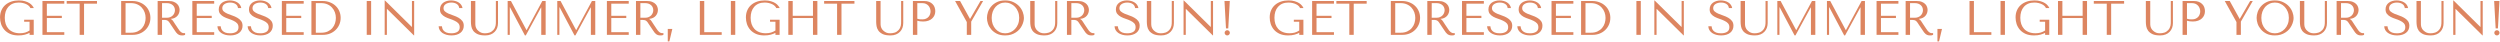 <?xml version="1.0" encoding="UTF-8"?> <svg xmlns="http://www.w3.org/2000/svg" width="4448" height="74" viewBox="0 0 4448 74" fill="none"> <path d="M2319.01 35.164H2301.98V38.691H2311.61V54.259C2309.03 55.922 2306.4 57.155 2303.7 57.957C2301.01 58.76 2297.94 59.161 2294.5 59.161C2289.97 59.161 2286.01 58.474 2282.63 57.097C2279.24 55.721 2276.43 53.829 2274.2 51.42C2271.96 48.955 2270.27 46.059 2269.12 42.733C2268.03 39.35 2267.49 35.652 2267.49 31.638C2267.49 27.681 2268.01 24.04 2269.04 20.714C2270.13 17.389 2271.73 14.522 2273.85 12.113C2275.98 9.705 2278.56 7.841 2281.6 6.523C2284.69 5.204 2288.28 4.544 2292.35 4.544C2295.04 4.544 2297.57 4.831 2299.92 5.404C2302.27 5.978 2304.36 6.723 2306.19 7.641C2308.03 8.558 2309.52 9.619 2310.67 10.823C2311.87 11.97 2312.65 13.145 2312.99 14.35H2319.18C2318.67 13.088 2317.78 11.683 2316.52 10.135C2315.31 8.529 2313.65 7.039 2311.53 5.662C2309.41 4.286 2306.77 3.139 2303.61 2.222C2300.52 1.247 2296.85 0.76 2292.6 0.76C2287.73 0.76 2283.23 1.448 2279.1 2.824C2275.03 4.2 2271.5 6.178 2268.52 8.759C2265.54 11.339 2263.22 14.522 2261.55 18.306C2259.89 22.033 2259.06 26.276 2259.06 31.036C2259.06 35.107 2259.69 39.063 2260.95 42.905C2262.27 46.69 2264.25 50.102 2266.89 53.141C2269.58 56.123 2272.99 58.531 2277.12 60.366C2281.25 62.143 2286.18 63.032 2291.92 63.032C2296.22 63.032 2300.03 62.573 2303.36 61.656C2306.68 60.681 2309.43 59.62 2311.61 58.474V62H2319.01V35.164Z" fill="#DD8560"></path> <path d="M2334.53 1.792V62H2373.4V57.269H2342.35V32.068H2369.02V28.111H2342.35V6.523H2373.4V1.792H2334.53Z" fill="#DD8560"></path> <path d="M2408.54 62V6.523H2431.59V1.792H2377.67V6.523H2400.72V62H2408.54Z" fill="#DD8560"></path> <path d="M2474.57 62V1.792H2494.35C2499.11 1.792 2503.47 2.566 2507.42 4.114C2511.38 5.605 2514.76 7.698 2517.57 10.393C2520.44 13.031 2522.65 16.184 2524.19 19.854C2525.8 23.524 2526.6 27.481 2526.6 31.724C2526.6 36.139 2525.77 40.21 2524.11 43.938C2522.5 47.607 2520.27 50.79 2517.4 53.485C2514.59 56.18 2511.29 58.273 2507.51 59.764C2503.72 61.255 2499.68 62 2495.38 62H2474.57ZM2482.39 58.215H2491.85C2496.56 58.215 2500.54 57.441 2503.81 55.893C2507.14 54.288 2509.86 52.223 2511.98 49.7C2514.1 47.177 2515.65 44.368 2516.63 41.271C2517.6 38.117 2518.09 34.992 2518.09 31.896C2518.09 28.456 2517.51 25.158 2516.37 22.005C2515.22 18.794 2513.53 15.984 2511.29 13.575C2509.11 11.11 2506.39 9.16 2503.12 7.727C2499.85 6.293 2496.1 5.576 2491.85 5.576H2482.39V58.215Z" fill="#DD8560"></path> <path d="M2539.47 1.792V62H2547.3V35.422H2551.09C2552.69 35.422 2554.01 35.566 2555.04 35.852C2556.13 36.139 2557.11 36.627 2557.97 37.315C2558.83 38.003 2559.63 38.892 2560.38 39.981C2561.12 41.071 2562.01 42.418 2563.04 44.023L2569.84 54.087C2570.7 55.406 2571.53 56.61 2572.33 57.699C2573.19 58.789 2574.11 59.735 2575.08 60.538C2576.06 61.283 2577.15 61.885 2578.35 62.344C2579.61 62.803 2581.1 63.032 2582.82 63.032C2584.09 63.032 2585.12 62.975 2585.92 62.86C2586.72 62.745 2587.53 62.459 2588.33 62V58.818C2588.04 58.875 2587.76 58.932 2587.47 58.989C2587.18 58.989 2586.9 58.989 2586.61 58.989C2585.4 58.989 2584.34 58.818 2583.43 58.474C2582.51 58.129 2581.65 57.642 2580.85 57.011C2580.04 56.323 2579.27 55.52 2578.52 54.603C2577.78 53.628 2577 52.539 2576.2 51.334C2573.79 47.837 2571.93 45.056 2570.61 42.991C2569.29 40.87 2568.23 39.236 2567.43 38.089C2566.68 36.942 2566.05 36.111 2565.54 35.594C2565.08 35.078 2564.5 34.648 2563.82 34.304L2562.96 33.874V33.53C2565.71 33.358 2568.06 32.756 2570.01 31.724C2572.02 30.692 2573.65 29.402 2574.91 27.853C2576.17 26.305 2577.09 24.642 2577.66 22.865C2578.24 21.03 2578.52 19.252 2578.52 17.532C2578.52 15.984 2578.21 14.292 2577.58 12.457C2577 10.622 2575.97 8.931 2574.48 7.383C2573.05 5.777 2571.07 4.458 2568.55 3.426C2566.02 2.337 2562.84 1.792 2559 1.792H2539.47ZM2547.3 5.576H2555.99C2558.17 5.576 2560.12 5.892 2561.84 6.523C2563.62 7.153 2565.13 8.042 2566.4 9.189C2567.66 10.278 2568.6 11.597 2569.23 13.145C2569.92 14.694 2570.27 16.385 2570.27 18.22C2570.27 19.768 2569.95 21.345 2569.32 22.951C2568.75 24.499 2567.86 25.933 2566.65 27.251C2565.45 28.513 2563.96 29.545 2562.18 30.348C2560.46 31.151 2558.45 31.552 2556.16 31.552H2547.3V5.576Z" fill="#DD8560"></path> <path d="M2601.21 1.792V62H2640.09V57.269H2609.04V32.068H2635.7V28.111H2609.04V6.523H2640.09V1.792H2601.21Z" fill="#DD8560"></path> <path d="M2645.81 46.776C2645.93 49.242 2646.56 51.478 2647.71 53.485C2648.91 55.492 2650.52 57.212 2652.52 58.645C2654.59 60.022 2657 61.111 2659.75 61.914C2662.5 62.659 2665.51 63.032 2668.78 63.032C2672.1 63.032 2675.09 62.631 2677.72 61.828C2680.42 61.025 2682.71 59.878 2684.6 58.387C2686.5 56.897 2687.96 55.09 2688.99 52.969C2690.02 50.847 2690.54 48.496 2690.54 45.916C2690.54 42.361 2689.65 39.465 2687.87 37.229C2686.1 34.935 2683.86 33.043 2681.16 31.552C2678.53 30.004 2675.63 28.713 2672.48 27.681C2669.38 26.649 2666.49 25.56 2663.79 24.413C2661.15 23.266 2658.94 21.947 2657.17 20.456C2655.39 18.965 2654.5 16.987 2654.5 14.522C2654.5 13.145 2654.79 11.855 2655.36 10.651C2655.99 9.447 2656.88 8.415 2658.03 7.555C2659.23 6.637 2660.69 5.92 2662.41 5.404C2664.13 4.831 2666.11 4.544 2668.35 4.544C2672.08 4.544 2675.23 5.347 2677.81 6.953C2680.45 8.501 2682 10.966 2682.45 14.35H2688.3C2687.96 12.228 2687.19 10.336 2685.98 8.673C2684.78 6.953 2683.26 5.519 2681.42 4.372C2679.59 3.168 2677.49 2.279 2675.14 1.706C2672.85 1.075 2670.44 0.76 2667.92 0.76C2665.28 0.76 2662.76 1.104 2660.35 1.792C2658 2.48 2655.91 3.483 2654.07 4.802C2652.29 6.121 2650.86 7.784 2649.77 9.791C2648.74 11.798 2648.22 14.091 2648.22 16.672C2648.22 20.055 2649.08 22.779 2650.8 24.843C2652.52 26.907 2654.67 28.628 2657.25 30.004C2659.89 31.38 2662.73 32.555 2665.77 33.53C2668.81 34.505 2671.62 35.623 2674.2 36.885C2676.84 38.089 2679.01 39.58 2680.73 41.357C2682.45 43.135 2683.31 45.514 2683.31 48.496C2683.31 52.223 2681.94 54.947 2679.19 56.667C2676.49 58.387 2672.88 59.248 2668.35 59.248C2664.74 59.248 2661.84 58.789 2659.66 57.871C2657.48 56.897 2655.82 55.75 2654.67 54.431C2653.53 53.112 2652.75 51.765 2652.35 50.388C2651.95 48.955 2651.72 47.751 2651.66 46.776H2645.81Z" fill="#DD8560"></path> <path d="M2699.57 46.776C2699.69 49.242 2700.32 51.478 2701.46 53.485C2702.67 55.492 2704.27 57.212 2706.28 58.645C2708.34 60.022 2710.75 61.111 2713.5 61.914C2716.26 62.659 2719.27 63.032 2722.54 63.032C2725.86 63.032 2728.84 62.631 2731.48 61.828C2734.18 61.025 2736.47 59.878 2738.36 58.387C2740.25 56.897 2741.72 55.09 2742.75 52.969C2743.78 50.847 2744.3 48.496 2744.3 45.916C2744.3 42.361 2743.41 39.465 2741.63 37.229C2739.85 34.935 2737.62 33.043 2734.92 31.552C2732.28 30.004 2729.39 28.713 2726.23 27.681C2723.14 26.649 2720.24 25.56 2717.55 24.413C2714.91 23.266 2712.7 21.947 2710.92 20.456C2709.15 18.965 2708.26 16.987 2708.26 14.522C2708.26 13.145 2708.54 11.855 2709.12 10.651C2709.75 9.447 2710.64 8.415 2711.78 7.555C2712.99 6.637 2714.45 5.92 2716.17 5.404C2717.89 4.831 2719.87 4.544 2722.11 4.544C2725.83 4.544 2728.99 5.347 2731.57 6.953C2734.2 8.501 2735.75 10.966 2736.21 14.35H2742.06C2741.72 12.228 2740.94 10.336 2739.74 8.673C2738.53 6.953 2737.01 5.519 2735.18 4.372C2733.34 3.168 2731.25 2.279 2728.9 1.706C2726.61 1.075 2724.2 0.76 2721.68 0.76C2719.04 0.76 2716.52 1.104 2714.11 1.792C2711.76 2.48 2709.66 3.483 2707.83 4.802C2706.05 6.121 2704.62 7.784 2703.53 9.791C2702.5 11.798 2701.98 14.091 2701.98 16.672C2701.98 20.055 2702.84 22.779 2704.56 24.843C2706.28 26.907 2708.43 28.628 2711.01 30.004C2713.65 31.38 2716.49 32.555 2719.53 33.53C2722.56 34.505 2725.37 35.623 2727.95 36.885C2730.59 38.089 2732.77 39.58 2734.49 41.357C2736.21 43.135 2737.07 45.514 2737.07 48.496C2737.07 52.223 2735.7 54.947 2732.94 56.667C2730.25 58.387 2726.64 59.248 2722.11 59.248C2718.49 59.248 2715.6 58.789 2713.42 57.871C2711.24 56.897 2709.58 55.75 2708.43 54.431C2707.28 53.112 2706.51 51.765 2706.11 50.388C2705.71 48.955 2705.48 47.751 2705.42 46.776H2699.57Z" fill="#DD8560"></path> <path d="M2760.47 1.792V62H2799.34V57.269H2768.29V32.068H2794.96V28.111H2768.29V6.523H2799.34V1.792H2760.47Z" fill="#DD8560"></path> <path d="M2813.07 62V1.792H2832.85C2837.61 1.792 2841.97 2.566 2845.92 4.114C2849.88 5.605 2853.26 7.698 2856.07 10.393C2858.94 13.031 2861.15 16.184 2862.7 19.854C2864.3 23.524 2865.11 27.481 2865.11 31.724C2865.11 36.139 2864.27 40.21 2862.61 43.938C2861.01 47.607 2858.77 50.79 2855.9 53.485C2853.09 56.18 2849.8 58.273 2846.01 59.764C2842.23 61.255 2838.18 62 2833.88 62H2813.07ZM2820.9 58.215H2830.36C2835.06 58.215 2839.04 57.441 2842.31 55.893C2845.64 54.288 2848.36 52.223 2850.48 49.7C2852.61 47.177 2854.15 44.368 2855.13 41.271C2856.1 38.117 2856.59 34.992 2856.59 31.896C2856.59 28.456 2856.02 25.158 2854.87 22.005C2853.72 18.794 2852.03 15.984 2849.8 13.575C2847.62 11.11 2844.89 9.16 2841.62 7.727C2838.36 6.293 2834.6 5.576 2830.36 5.576H2820.9V58.215Z" fill="#DD8560"></path> <path d="M2911.49 1.792V62H2919.31V1.792H2911.49Z" fill="#DD8560"></path> <path d="M2991.92 1.792V47.808H2991.58L2943.84 0.76H2943.41V62H2947.37V15.984H2947.71L2995.45 63.032H2995.88V1.792H2991.92Z" fill="#DD8560"></path> <path d="M3039.42 46.776C3039.53 49.242 3040.16 51.478 3041.31 53.485C3042.51 55.492 3044.12 57.212 3046.13 58.645C3048.19 60.022 3050.6 61.111 3053.35 61.914C3056.1 62.659 3059.11 63.032 3062.38 63.032C3065.71 63.032 3068.69 62.631 3071.33 61.828C3074.02 61.025 3076.32 59.878 3078.21 58.387C3080.1 56.897 3081.56 55.09 3082.59 52.969C3083.63 50.847 3084.14 48.496 3084.14 45.916C3084.14 42.361 3083.25 39.465 3081.48 37.229C3079.7 34.935 3077.46 33.043 3074.77 31.552C3072.13 30.004 3069.23 28.713 3066.08 27.681C3062.98 26.649 3060.09 25.56 3057.39 24.413C3054.76 23.266 3052.55 21.947 3050.77 20.456C3048.99 18.965 3048.1 16.987 3048.1 14.522C3048.1 13.145 3048.39 11.855 3048.96 10.651C3049.6 9.447 3050.48 8.415 3051.63 7.555C3052.83 6.637 3054.3 5.92 3056.02 5.404C3057.74 4.831 3059.72 4.544 3061.95 4.544C3065.68 4.544 3068.83 5.347 3071.41 6.953C3074.05 8.501 3075.6 10.966 3076.06 14.35H3081.91C3081.56 12.228 3080.79 10.336 3079.58 8.673C3078.38 6.953 3076.86 5.519 3075.03 4.372C3073.19 3.168 3071.1 2.279 3068.75 1.706C3066.45 1.075 3064.04 0.76 3061.52 0.76C3058.88 0.76 3056.36 1.104 3053.95 1.792C3051.6 2.48 3049.51 3.483 3047.67 4.802C3045.9 6.121 3044.46 7.784 3043.37 9.791C3042.34 11.798 3041.83 14.091 3041.83 16.672C3041.83 20.055 3042.69 22.779 3044.41 24.843C3046.13 26.907 3048.28 28.628 3050.86 30.004C3053.49 31.38 3056.33 32.555 3059.37 33.53C3062.41 34.505 3065.22 35.623 3067.8 36.885C3070.44 38.089 3072.62 39.58 3074.34 41.357C3076.06 43.135 3076.92 45.514 3076.92 48.496C3076.92 52.223 3075.54 54.947 3072.79 56.667C3070.09 58.387 3066.48 59.248 3061.95 59.248C3058.34 59.248 3055.44 58.789 3053.26 57.871C3051.09 56.897 3049.42 55.75 3048.28 54.431C3047.13 53.112 3046.36 51.765 3045.95 50.388C3045.55 48.955 3045.32 47.751 3045.27 46.776H3039.42Z" fill="#DD8560"></path> <path d="M3096.87 1.792V38.777C3096.87 41.128 3097.1 43.737 3097.56 46.604C3098.02 49.414 3099.11 52.051 3100.83 54.517C3102.55 56.925 3105.1 58.961 3108.48 60.624C3111.87 62.229 3116.48 63.032 3122.33 63.032C3126 63.032 3129.24 62.459 3132.05 61.312C3134.92 60.165 3137.3 58.588 3139.19 56.581C3141.14 54.574 3142.6 52.252 3143.58 49.614C3144.55 46.919 3145.04 44.052 3145.04 41.013V1.792H3141.25V38.175C3141.25 39.436 3141.23 40.726 3141.17 42.045C3141.11 43.307 3140.94 44.597 3140.65 45.916C3140.37 47.177 3139.91 48.439 3139.28 49.7C3138.7 50.962 3137.84 52.223 3136.7 53.485C3134.63 55.721 3132.31 57.241 3129.73 58.043C3127.15 58.846 3124.45 59.248 3121.64 59.248C3119.24 59.248 3117.09 58.875 3115.19 58.129C3113.36 57.384 3111.61 56.266 3109.95 54.775C3108.63 53.628 3107.62 52.481 3106.94 51.334C3106.25 50.188 3105.73 49.069 3105.39 47.98C3105.04 46.833 3104.84 45.686 3104.79 44.54C3104.73 43.393 3104.7 42.246 3104.7 41.099V1.792H3096.87Z" fill="#DD8560"></path> <path d="M3168.07 1.792H3162.22V62H3166V12.887H3166.35L3192.92 63.032H3194.47L3221.65 13.231H3222V62H3229.82V1.792H3223.89L3196.02 53.485H3195.68L3168.07 1.792Z" fill="#DD8560"></path> <path d="M3256.35 1.792H3250.5V62H3254.28V12.887H3254.63L3281.2 63.032H3282.75L3309.93 13.231H3310.28V62H3318.1V1.792H3312.17L3284.3 53.485H3283.96L3256.35 1.792Z" fill="#DD8560"></path> <path d="M3338.78 1.792V62H3377.65V57.269H3346.6V32.068H3373.27V28.111H3346.6V6.523H3377.65V1.792H3338.78Z" fill="#DD8560"></path> <path d="M3390.52 1.792V62H3398.34V35.422H3402.13C3403.73 35.422 3405.05 35.566 3406.09 35.852C3407.18 36.139 3408.15 36.627 3409.01 37.315C3409.87 38.003 3410.67 38.892 3411.42 39.981C3412.16 41.071 3413.05 42.418 3414.08 44.023L3420.88 54.087C3421.74 55.406 3422.57 56.61 3423.37 57.699C3424.23 58.789 3425.15 59.735 3426.13 60.538C3427.1 61.283 3428.19 61.885 3429.4 62.344C3430.66 62.803 3432.15 63.032 3433.87 63.032C3435.13 63.032 3436.16 62.975 3436.96 62.86C3437.77 62.745 3438.57 62.459 3439.37 62V58.818C3439.09 58.875 3438.8 58.932 3438.51 58.989C3438.23 58.989 3437.94 58.989 3437.65 58.989C3436.45 58.989 3435.39 58.818 3434.47 58.474C3433.55 58.129 3432.69 57.642 3431.89 57.011C3431.09 56.323 3430.31 55.52 3429.57 54.603C3428.82 53.628 3428.05 52.539 3427.24 51.334C3424.84 47.837 3422.97 45.056 3421.65 42.991C3420.33 40.87 3419.27 39.236 3418.47 38.089C3417.73 36.942 3417.1 36.111 3416.58 35.594C3416.12 35.078 3415.55 34.648 3414.86 34.304L3414 33.874V33.53C3416.75 33.358 3419.1 32.756 3421.05 31.724C3423.06 30.692 3424.69 29.402 3425.95 27.853C3427.22 26.305 3428.13 24.642 3428.71 22.865C3429.28 21.03 3429.57 19.252 3429.57 17.532C3429.57 15.984 3429.25 14.292 3428.62 12.457C3428.05 10.622 3427.02 8.931 3425.52 7.383C3424.09 5.777 3422.11 4.458 3419.59 3.426C3417.07 2.337 3413.88 1.792 3410.04 1.792H3390.52ZM3398.34 5.576H3407.03C3409.21 5.576 3411.16 5.892 3412.88 6.523C3414.66 7.153 3416.18 8.042 3417.44 9.189C3418.7 10.278 3419.65 11.597 3420.28 13.145C3420.97 14.694 3421.31 16.385 3421.31 18.22C3421.31 19.768 3420.99 21.345 3420.36 22.951C3419.79 24.499 3418.9 25.933 3417.7 27.251C3416.49 28.513 3415 29.545 3413.22 30.348C3411.5 31.151 3409.5 31.552 3407.2 31.552H3398.34V5.576Z" fill="#DD8560"></path> <path d="M3449.93 73.698H3447.09V51.507H3455.18L3449.93 73.698Z" fill="#DD8560"></path> <path d="M3504.16 62V1.792H3511.99V57.269H3543.04V62H3504.16Z" fill="#DD8560"></path> <path d="M3559.35 1.792V62H3567.17V1.792H3559.35Z" fill="#DD8560"></path> <path d="M3646.06 35.164H3629.03V38.691H3638.66V54.259C3636.08 55.922 3633.44 57.155 3630.75 57.957C3628.05 58.76 3624.98 59.161 3621.54 59.161C3617.01 59.161 3613.06 58.474 3609.67 57.097C3606.29 55.721 3603.48 53.829 3601.24 51.42C3599.01 48.955 3597.32 46.059 3596.17 42.733C3595.08 39.35 3594.54 35.652 3594.54 31.638C3594.54 27.681 3595.05 24.04 3596.08 20.714C3597.17 17.389 3598.78 14.522 3600.9 12.113C3603.02 9.705 3605.6 7.841 3608.64 6.523C3611.74 5.204 3615.32 4.544 3619.39 4.544C3622.09 4.544 3624.61 4.831 3626.96 5.404C3629.31 5.978 3631.41 6.723 3633.24 7.641C3635.08 8.558 3636.57 9.619 3637.71 10.823C3638.92 11.97 3639.69 13.145 3640.04 14.35H3646.23C3645.71 13.088 3644.82 11.683 3643.56 10.135C3642.36 8.529 3640.7 7.039 3638.57 5.662C3636.45 4.286 3633.81 3.139 3630.66 2.222C3627.56 1.247 3623.89 0.76 3619.65 0.76C3614.78 0.76 3610.28 1.448 3606.15 2.824C3602.08 4.2 3598.55 6.178 3595.57 8.759C3592.59 11.339 3590.26 14.522 3588.6 18.306C3586.94 22.033 3586.11 26.276 3586.11 31.036C3586.11 35.107 3586.74 39.063 3588 42.905C3589.32 46.69 3591.3 50.102 3593.93 53.141C3596.63 56.123 3600.04 58.531 3604.17 60.366C3608.3 62.143 3613.23 63.032 3618.96 63.032C3623.26 63.032 3627.08 62.573 3630.4 61.656C3633.73 60.681 3636.48 59.62 3638.66 58.474V62H3646.06V35.164Z" fill="#DD8560"></path> <path d="M3669.4 32.068H3705.44V62H3713.26V1.792H3705.44V28.111H3669.4V1.792H3661.57V62H3669.4V32.068Z" fill="#DD8560"></path> <path d="M3756.17 62V6.523H3779.22V1.792H3725.29V6.523H3748.34V62H3756.17Z" fill="#DD8560"></path> <path d="M3817.89 1.792V38.777C3817.89 41.128 3818.12 43.737 3818.58 46.604C3819.04 49.414 3820.13 52.051 3821.85 54.517C3823.57 56.925 3826.12 58.961 3829.5 60.624C3832.89 62.229 3837.5 63.032 3843.35 63.032C3847.02 63.032 3850.26 62.459 3853.07 61.312C3855.94 60.165 3858.32 58.588 3860.21 56.581C3862.16 54.574 3863.62 52.252 3864.59 49.614C3865.57 46.919 3866.06 44.052 3866.06 41.013V1.792H3862.27V38.175C3862.27 39.436 3862.24 40.726 3862.19 42.045C3862.13 43.307 3861.96 44.597 3861.67 45.916C3861.38 47.177 3860.92 48.439 3860.29 49.7C3859.72 50.962 3858.86 52.223 3857.71 53.485C3855.65 55.721 3853.33 57.241 3850.75 58.043C3848.17 58.846 3845.47 59.248 3842.66 59.248C3840.25 59.248 3838.1 58.875 3836.21 58.129C3834.38 57.384 3832.63 56.266 3830.96 54.775C3829.65 53.628 3828.64 52.481 3827.95 51.334C3827.27 50.188 3826.75 49.069 3826.41 47.98C3826.06 46.833 3825.86 45.686 3825.8 44.54C3825.75 43.393 3825.72 42.246 3825.72 41.099V1.792H3817.89Z" fill="#DD8560"></path> <path d="M3891.06 36.885C3892.55 37.286 3894.16 37.63 3895.88 37.917C3897.6 38.146 3899.49 38.261 3901.56 38.261C3905.05 38.261 3908.15 37.773 3910.85 36.799C3913.54 35.824 3915.78 34.505 3917.55 32.842C3919.39 31.122 3920.77 29.172 3921.68 26.993C3922.6 24.757 3923.06 22.377 3923.06 19.854C3923.06 17.446 3922.66 15.152 3921.85 12.973C3921.05 10.737 3919.82 8.816 3918.16 7.211C3916.55 5.548 3914.52 4.229 3912.05 3.254C3909.58 2.279 3906.69 1.792 3903.36 1.792H3883.24V62H3891.06V36.885ZM3891.06 5.576H3900.09C3902.5 5.576 3904.62 6.006 3906.46 6.867C3908.29 7.727 3909.81 8.874 3911.02 10.307C3912.22 11.683 3913.11 13.26 3913.68 15.038C3914.31 16.758 3914.63 18.478 3914.63 20.198C3914.63 21.861 3914.34 23.553 3913.77 25.273C3913.25 26.936 3912.39 28.456 3911.19 29.832C3909.99 31.208 3908.47 32.326 3906.63 33.186C3904.8 34.046 3902.59 34.476 3900.01 34.476C3898.23 34.476 3896.6 34.419 3895.11 34.304C3893.61 34.132 3892.27 33.817 3891.06 33.358V5.576Z" fill="#DD8560"></path> <path d="M3958.31 1.792L3979.13 39.207V62H3986.96V38.433L4008.11 1.792H4003.47L3985.06 33.53H3984.72L3967.17 1.792H3958.31Z" fill="#DD8560"></path> <path d="M4014.97 31.896C4014.97 35.107 4015.57 38.547 4016.77 42.217C4018.04 45.83 4019.99 49.184 4022.62 52.281C4025.26 55.377 4028.61 57.957 4032.69 60.022C4036.76 62.029 4041.63 63.032 4047.31 63.032C4051.15 63.032 4054.62 62.573 4057.72 61.656C4060.87 60.681 4063.68 59.391 4066.14 57.785C4068.67 56.18 4070.85 54.345 4072.68 52.281C4074.52 50.159 4076.01 47.951 4077.15 45.658C4078.36 43.307 4079.25 40.956 4079.82 38.605C4080.45 36.254 4080.77 34.017 4080.77 31.896C4080.77 28.685 4080.11 25.273 4078.79 21.661C4077.47 17.991 4075.43 14.608 4072.68 11.511C4069.93 8.415 4066.43 5.863 4062.19 3.856C4058 1.792 4053.04 0.76 4047.31 0.76C4041.63 0.76 4036.76 1.763 4032.69 3.77C4028.61 5.777 4025.26 8.329 4022.62 11.425C4019.99 14.464 4018.04 17.819 4016.77 21.488C4015.57 25.158 4014.97 28.628 4014.97 31.896ZM4023.4 31.896C4023.4 27.882 4024 24.212 4025.2 20.886C4026.46 17.503 4028.16 14.608 4030.28 12.199C4032.46 9.791 4035.01 7.927 4037.93 6.609C4040.86 5.232 4044.04 4.544 4047.48 4.544C4050.86 4.544 4054.05 5.232 4057.03 6.609C4060.07 7.927 4062.7 9.791 4064.94 12.199C4067.23 14.608 4069.04 17.503 4070.36 20.886C4071.68 24.212 4072.34 27.882 4072.34 31.896C4072.34 35.91 4071.68 39.608 4070.36 42.991C4069.04 46.317 4067.23 49.184 4064.94 51.593C4062.7 54.001 4060.07 55.893 4057.03 57.269C4054.05 58.588 4050.86 59.248 4047.48 59.248C4044.04 59.248 4040.86 58.588 4037.93 57.269C4035.01 55.893 4032.46 54.001 4030.28 51.593C4028.16 49.184 4026.46 46.317 4025.2 42.991C4024 39.608 4023.4 35.91 4023.4 31.896Z" fill="#DD8560"></path> <path d="M4091.97 1.792V38.777C4091.97 41.128 4092.2 43.737 4092.66 46.604C4093.11 49.414 4094.2 52.051 4095.92 54.517C4097.64 56.925 4100.2 58.961 4103.58 60.624C4106.96 62.229 4111.58 63.032 4117.43 63.032C4121.1 63.032 4124.34 62.459 4127.15 61.312C4130.01 60.165 4132.39 58.588 4134.29 56.581C4136.24 54.574 4137.7 52.252 4138.67 49.614C4139.65 46.919 4140.13 44.052 4140.13 41.013V1.792H4136.35V38.175C4136.35 39.436 4136.32 40.726 4136.26 42.045C4136.21 43.307 4136.03 44.597 4135.75 45.916C4135.46 47.177 4135 48.439 4134.37 49.7C4133.8 50.962 4132.94 52.223 4131.79 53.485C4129.73 55.721 4127.41 57.241 4124.82 58.043C4122.24 58.846 4119.55 59.248 4116.74 59.248C4114.33 59.248 4112.18 58.875 4110.29 58.129C4108.45 57.384 4106.7 56.266 4105.04 54.775C4103.72 53.628 4102.72 52.481 4102.03 51.334C4101.34 50.188 4100.83 49.069 4100.48 47.98C4100.14 46.833 4099.94 45.686 4099.88 44.54C4099.82 43.393 4099.8 42.246 4099.8 41.099V1.792H4091.97Z" fill="#DD8560"></path> <path d="M4157.31 1.792V62H4165.14V35.422H4168.92C4170.53 35.422 4171.85 35.566 4172.88 35.852C4173.97 36.139 4174.95 36.627 4175.81 37.315C4176.67 38.003 4177.47 38.892 4178.21 39.981C4178.96 41.071 4179.85 42.418 4180.88 44.023L4187.68 54.087C4188.54 55.406 4189.37 56.61 4190.17 57.699C4191.03 58.789 4191.95 59.735 4192.92 60.538C4193.9 61.283 4194.99 61.885 4196.19 62.344C4197.45 62.803 4198.94 63.032 4200.66 63.032C4201.92 63.032 4202.96 62.975 4203.76 62.86C4204.56 62.745 4205.37 62.459 4206.17 62V58.818C4205.88 58.875 4205.59 58.932 4205.31 58.989C4205.02 58.989 4204.73 58.989 4204.45 58.989C4203.24 58.989 4202.18 58.818 4201.27 58.474C4200.35 58.129 4199.49 57.642 4198.68 57.011C4197.88 56.323 4197.11 55.52 4196.36 54.603C4195.62 53.628 4194.84 52.539 4194.04 51.334C4191.63 47.837 4189.77 45.056 4188.45 42.991C4187.13 40.87 4186.07 39.236 4185.27 38.089C4184.52 36.942 4183.89 36.111 4183.37 35.594C4182.92 35.078 4182.34 34.648 4181.65 34.304L4180.79 33.874V33.53C4183.55 33.358 4185.9 32.756 4187.85 31.724C4189.85 30.692 4191.49 29.402 4192.75 27.853C4194.01 26.305 4194.93 24.642 4195.5 22.865C4196.08 21.03 4196.36 19.252 4196.36 17.532C4196.36 15.984 4196.05 14.292 4195.42 12.457C4194.84 10.622 4193.81 8.931 4192.32 7.383C4190.89 5.777 4188.91 4.458 4186.39 3.426C4183.86 2.337 4180.68 1.792 4176.84 1.792H4157.31ZM4165.14 5.576H4173.83C4176.01 5.576 4177.96 5.892 4179.68 6.523C4181.45 7.153 4182.97 8.042 4184.23 9.189C4185.5 10.278 4186.44 11.597 4187.07 13.145C4187.76 14.694 4188.11 16.385 4188.11 18.22C4188.11 19.768 4187.79 21.345 4187.16 22.951C4186.59 24.499 4185.7 25.933 4184.49 27.251C4183.29 28.513 4181.8 29.545 4180.02 30.348C4178.3 31.151 4176.29 31.552 4174 31.552H4165.14V5.576Z" fill="#DD8560"></path> <path d="M4241.98 46.776C4242.1 49.242 4242.73 51.478 4243.87 53.485C4245.08 55.492 4246.68 57.212 4248.69 58.645C4250.75 60.022 4253.16 61.111 4255.92 61.914C4258.67 62.659 4261.68 63.032 4264.95 63.032C4268.27 63.032 4271.25 62.631 4273.89 61.828C4276.59 61.025 4278.88 59.878 4280.77 58.387C4282.67 56.897 4284.13 55.09 4285.16 52.969C4286.19 50.847 4286.71 48.496 4286.71 45.916C4286.71 42.361 4285.82 39.465 4284.04 37.229C4282.26 34.935 4280.03 33.043 4277.33 31.552C4274.69 30.004 4271.8 28.713 4268.65 27.681C4265.55 26.649 4262.65 25.56 4259.96 24.413C4257.32 23.266 4255.11 21.947 4253.33 20.456C4251.56 18.965 4250.67 16.987 4250.67 14.522C4250.67 13.145 4250.96 11.855 4251.53 10.651C4252.16 9.447 4253.05 8.415 4254.2 7.555C4255.4 6.637 4256.86 5.92 4258.58 5.404C4260.3 4.831 4262.28 4.544 4264.52 4.544C4268.24 4.544 4271.4 5.347 4273.98 6.953C4276.62 8.501 4278.16 10.966 4278.62 14.35H4284.47C4284.13 12.228 4283.35 10.336 4282.15 8.673C4280.94 6.953 4279.43 5.519 4277.59 4.372C4275.76 3.168 4273.66 2.279 4271.31 1.706C4269.02 1.075 4266.61 0.76 4264.09 0.76C4261.45 0.76 4258.93 1.104 4256.52 1.792C4254.17 2.48 4252.07 3.483 4250.24 4.802C4248.46 6.121 4247.03 7.784 4245.94 9.791C4244.91 11.798 4244.39 14.091 4244.39 16.672C4244.39 20.055 4245.25 22.779 4246.97 24.843C4248.69 26.907 4250.84 28.628 4253.42 30.004C4256.06 31.38 4258.9 32.555 4261.94 33.53C4264.98 34.505 4267.78 35.623 4270.37 36.885C4273 38.089 4275.18 39.58 4276.9 41.357C4278.62 43.135 4279.48 45.514 4279.48 48.496C4279.48 52.223 4278.11 54.947 4275.35 56.667C4272.66 58.387 4269.05 59.248 4264.52 59.248C4260.9 59.248 4258.01 58.789 4255.83 57.871C4253.65 56.897 4251.99 55.75 4250.84 54.431C4249.69 53.112 4248.92 51.765 4248.52 50.388C4248.12 48.955 4247.89 47.751 4247.83 46.776H4241.98Z" fill="#DD8560"></path> <path d="M4299.44 1.792V38.777C4299.44 41.128 4299.67 43.737 4300.12 46.604C4300.58 49.414 4301.67 52.051 4303.39 54.517C4305.11 56.925 4307.67 58.961 4311.05 60.624C4314.43 62.229 4319.05 63.032 4324.9 63.032C4328.57 63.032 4331.81 62.459 4334.62 61.312C4337.48 60.165 4339.86 58.588 4341.75 56.581C4343.7 54.574 4345.17 52.252 4346.14 49.614C4347.12 46.919 4347.6 44.052 4347.6 41.013V1.792H4343.82V38.175C4343.82 39.436 4343.79 40.726 4343.73 42.045C4343.68 43.307 4343.5 44.597 4343.22 45.916C4342.93 47.177 4342.47 48.439 4341.84 49.7C4341.27 50.962 4340.41 52.223 4339.26 53.485C4337.2 55.721 4334.87 57.241 4332.29 58.043C4329.71 58.846 4327.02 59.248 4324.21 59.248C4321.8 59.248 4319.65 58.875 4317.76 58.129C4315.92 57.384 4314.17 56.266 4312.51 54.775C4311.19 53.628 4310.19 52.481 4309.5 51.334C4308.81 50.188 4308.3 49.069 4307.95 47.98C4307.61 46.833 4307.41 45.686 4307.35 44.54C4307.29 43.393 4307.26 42.246 4307.26 41.099V1.792H4299.44Z" fill="#DD8560"></path> <path d="M4413.29 1.792V47.808H4412.95L4365.21 0.76H4364.78V62H4368.74V15.984H4369.08L4416.82 63.032H4417.25V1.792H4413.29Z" fill="#DD8560"></path> <path d="M4437.86 58.387C4437.86 57.126 4438.32 56.036 4439.23 55.119C4440.15 54.202 4441.24 53.743 4442.5 53.743C4443.76 53.743 4444.85 54.202 4445.77 55.119C4446.69 56.036 4447.15 57.126 4447.15 58.387C4447.15 59.649 4446.69 60.738 4445.77 61.656C4444.85 62.573 4443.76 63.032 4442.5 63.032C4441.24 63.032 4440.15 62.573 4439.23 61.656C4438.32 60.738 4437.86 59.649 4437.86 58.387ZM4444.31 50.474H4440.27L4437.6 1.792H4447.06L4444.31 50.474Z" fill="#DD8560"></path> <path d="M60.011 35.164H42.98V38.691H52.614V54.259C50.033 55.922 47.395 57.155 44.7 57.957C42.005 58.76 38.938 59.161 35.497 59.161C30.967 59.161 27.011 58.474 23.628 57.097C20.245 55.721 17.435 53.829 15.199 51.42C12.962 48.955 11.271 46.059 10.124 42.733C9.034 39.35 8.49 35.652 8.49 31.638C8.49 27.681 9.006 24.04 10.038 20.714C11.127 17.389 12.733 14.522 14.854 12.113C16.976 9.705 19.556 7.841 22.596 6.523C25.692 5.204 29.276 4.544 33.347 4.544C36.042 4.544 38.565 4.831 40.916 5.404C43.267 5.978 45.36 6.723 47.195 7.641C49.03 8.558 50.521 9.619 51.667 10.823C52.872 11.97 53.646 13.145 53.99 14.35H60.183C59.666 13.088 58.778 11.683 57.516 10.135C56.312 8.529 54.649 7.039 52.528 5.662C50.406 4.286 47.768 3.139 44.614 2.222C41.518 1.247 37.848 0.76 33.605 0.76C28.731 0.76 24.23 1.448 20.101 2.824C16.03 4.2 12.504 6.178 9.522 8.759C6.54 11.339 4.218 14.522 2.555 18.306C0.892 22.033 0.061 26.276 0.061 31.036C0.061 35.107 0.691 39.063 1.953 42.905C3.272 46.69 5.25 50.102 7.888 53.141C10.583 56.123 13.994 58.531 18.123 60.366C22.252 62.143 27.183 63.032 32.917 63.032C37.218 63.032 41.031 62.573 44.356 61.656C47.682 60.681 50.435 59.62 52.614 58.474V62H60.011V35.164Z" fill="#DD8560"></path> <path d="M75.525 1.792V62H114.403V57.269H83.353V32.068H110.016V28.111H83.353V6.523H114.403V1.792H75.525Z" fill="#DD8560"></path> <path d="M149.544 62V6.523H172.595V1.792H118.666V6.523H141.717V62H149.544Z" fill="#DD8560"></path> <path d="M215.566 62V1.792H235.349C240.108 1.792 244.466 2.566 248.423 4.114C252.379 5.605 255.762 7.698 258.572 10.393C261.439 13.031 263.647 16.184 265.195 19.854C266.8 23.524 267.603 27.481 267.603 31.724C267.603 36.139 266.772 40.21 265.109 43.938C263.503 47.607 261.267 50.79 258.4 53.485C255.59 56.18 252.293 58.273 248.509 59.764C244.724 61.255 240.682 62 236.381 62H215.566ZM223.393 58.215H232.855C237.557 58.215 241.542 57.441 244.81 55.893C248.136 54.288 250.86 52.223 252.981 49.7C255.103 47.177 256.651 44.368 257.626 41.271C258.601 38.117 259.088 34.992 259.088 31.896C259.088 28.456 258.515 25.158 257.368 22.005C256.221 18.794 254.529 15.984 252.293 13.575C250.114 11.11 247.391 9.16 244.122 7.727C240.854 6.293 237.098 5.576 232.855 5.576H223.393V58.215Z" fill="#DD8560"></path> <path d="M280.475 1.792V62H288.302V35.422H292.086C293.692 35.422 295.011 35.566 296.043 35.852C297.132 36.139 298.107 36.627 298.967 37.315C299.827 38.003 300.63 38.892 301.375 39.981C302.121 41.071 303.01 42.418 304.042 44.023L310.837 54.087C311.697 55.406 312.528 56.61 313.331 57.699C314.191 58.789 315.109 59.735 316.083 60.538C317.058 61.283 318.148 61.885 319.352 62.344C320.613 62.803 322.104 63.032 323.824 63.032C325.086 63.032 326.118 62.975 326.921 62.86C327.724 62.745 328.526 62.459 329.329 62V58.818C329.043 58.875 328.756 58.932 328.469 58.989C328.182 58.989 327.896 58.989 327.609 58.989C326.405 58.989 325.344 58.818 324.427 58.474C323.509 58.129 322.649 57.642 321.846 57.011C321.043 56.323 320.269 55.52 319.524 54.603C318.778 53.628 318.004 52.539 317.202 51.334C314.793 47.837 312.93 45.056 311.611 42.991C310.292 40.87 309.231 39.236 308.428 38.089C307.683 36.942 307.052 36.111 306.536 35.594C306.077 35.078 305.504 34.648 304.816 34.304L303.956 33.874V33.53C306.708 33.358 309.059 32.756 311.009 31.724C313.016 30.692 314.65 29.402 315.911 27.853C317.173 26.305 318.09 24.642 318.664 22.865C319.237 21.03 319.524 19.252 319.524 17.532C319.524 15.984 319.209 14.292 318.578 12.457C318.004 10.622 316.972 8.931 315.481 7.383C314.048 5.777 312.07 4.458 309.547 3.426C307.024 2.337 303.841 1.792 299.999 1.792H280.475ZM288.302 5.576H296.989C299.168 5.576 301.117 5.892 302.838 6.523C304.615 7.153 306.135 8.042 307.396 9.189C308.658 10.278 309.604 11.597 310.235 13.145C310.923 14.694 311.267 16.385 311.267 18.22C311.267 19.768 310.951 21.345 310.321 22.951C309.747 24.499 308.858 25.933 307.654 27.251C306.45 28.513 304.959 29.545 303.182 30.348C301.462 31.151 299.455 31.552 297.161 31.552H288.302V5.576Z" fill="#DD8560"></path> <path d="M342.211 1.792V62H381.089V57.269H350.038V32.068H376.702V28.111H350.038V6.523H381.089V1.792H342.211Z" fill="#DD8560"></path> <path d="M386.814 46.776C386.928 49.242 387.559 51.478 388.706 53.485C389.91 55.492 391.516 57.212 393.523 58.645C395.587 60.022 397.995 61.111 400.748 61.914C403.5 62.659 406.51 63.032 409.779 63.032C413.105 63.032 416.086 62.631 418.724 61.828C421.419 61.025 423.713 59.878 425.605 58.387C427.497 56.897 428.959 55.09 429.992 52.969C431.024 50.847 431.54 48.496 431.54 45.916C431.54 42.361 430.651 39.465 428.873 37.229C427.096 34.935 424.859 33.043 422.164 31.552C419.527 30.004 416.631 28.713 413.477 27.681C410.381 26.649 407.485 25.56 404.79 24.413C402.152 23.266 399.945 21.947 398.167 20.456C396.39 18.965 395.501 16.987 395.501 14.522C395.501 13.145 395.788 11.855 396.361 10.651C396.992 9.447 397.881 8.415 399.027 7.555C400.232 6.637 401.694 5.92 403.414 5.404C405.134 4.831 407.112 4.544 409.349 4.544C413.076 4.544 416.23 5.347 418.81 6.953C421.448 8.501 422.996 10.966 423.455 14.35H429.303C428.959 12.228 428.185 10.336 426.981 8.673C425.777 6.953 424.257 5.519 422.423 4.372C420.588 3.168 418.495 2.279 416.144 1.706C413.85 1.075 411.442 0.76 408.919 0.76C406.281 0.76 403.758 1.104 401.35 1.792C398.999 2.48 396.906 3.483 395.071 4.802C393.293 6.121 391.86 7.784 390.77 9.791C389.738 11.798 389.222 14.091 389.222 16.672C389.222 20.055 390.082 22.779 391.802 24.843C393.523 26.907 395.673 28.628 398.253 30.004C400.891 31.38 403.729 32.555 406.768 33.53C409.808 34.505 412.617 35.623 415.198 36.885C417.835 38.089 420.014 39.58 421.734 41.357C423.455 43.135 424.315 45.514 424.315 48.496C424.315 52.223 422.939 54.947 420.186 56.667C417.491 58.387 413.879 59.248 409.349 59.248C405.736 59.248 402.841 58.789 400.662 57.871C398.483 56.897 396.82 55.75 395.673 54.431C394.526 53.112 393.752 51.765 393.351 50.388C392.949 48.955 392.72 47.751 392.663 46.776H386.814Z" fill="#DD8560"></path> <path d="M440.571 46.776C440.686 49.242 441.316 51.478 442.463 53.485C443.667 55.492 445.273 57.212 447.28 58.645C449.344 60.022 451.752 61.111 454.505 61.914C457.257 62.659 460.268 63.032 463.536 63.032C466.862 63.032 469.843 62.631 472.481 61.828C475.176 61.025 477.47 59.878 479.362 58.387C481.254 56.897 482.717 55.09 483.749 52.969C484.781 50.847 485.297 48.496 485.297 45.916C485.297 42.361 484.408 39.465 482.631 37.229C480.853 34.935 478.617 33.043 475.922 31.552C473.284 30.004 470.388 28.713 467.234 27.681C464.138 26.649 461.242 25.56 458.547 24.413C455.91 23.266 453.702 21.947 451.924 20.456C450.147 18.965 449.258 16.987 449.258 14.522C449.258 13.145 449.545 11.855 450.118 10.651C450.749 9.447 451.638 8.415 452.785 7.555C453.989 6.637 455.451 5.92 457.171 5.404C458.891 4.831 460.87 4.544 463.106 4.544C466.833 4.544 469.987 5.347 472.567 6.953C475.205 8.501 476.753 10.966 477.212 14.35H483.061C482.717 12.228 481.942 10.336 480.738 8.673C479.534 6.953 478.015 5.519 476.18 4.372C474.345 3.168 472.252 2.279 469.901 1.706C467.607 1.075 465.199 0.76 462.676 0.76C460.038 0.76 457.515 1.104 455.107 1.792C452.756 2.48 450.663 3.483 448.828 4.802C447.05 6.121 445.617 7.784 444.527 9.791C443.495 11.798 442.979 14.091 442.979 16.672C442.979 20.055 443.839 22.779 445.56 24.843C447.28 26.907 449.43 28.628 452.01 30.004C454.648 31.38 457.487 32.555 460.526 33.53C463.565 34.505 466.374 35.623 468.955 36.885C471.592 38.089 473.771 39.58 475.492 41.357C477.212 43.135 478.072 45.514 478.072 48.496C478.072 52.223 476.696 54.947 473.943 56.667C471.248 58.387 467.636 59.248 463.106 59.248C459.493 59.248 456.598 58.789 454.419 57.871C452.24 56.897 450.577 55.75 449.43 54.431C448.283 53.112 447.509 51.765 447.108 50.388C446.706 48.955 446.477 47.751 446.42 46.776H440.571Z" fill="#DD8560"></path> <path d="M501.467 1.792V62H540.344V57.269H509.294V32.068H535.958V28.111H509.294V6.523H540.344V1.792H501.467Z" fill="#DD8560"></path> <path d="M554.068 62V1.792H573.851C578.61 1.792 582.968 2.566 586.925 4.114C590.881 5.605 594.264 7.698 597.074 10.393C599.941 13.031 602.149 16.184 603.697 19.854C605.303 23.524 606.105 27.481 606.105 31.724C606.105 36.139 605.274 40.21 603.611 43.938C602.005 47.607 599.769 50.79 596.902 53.485C594.092 56.18 590.795 58.273 587.011 59.764C583.226 61.255 579.184 62 574.883 62H554.068ZM561.895 58.215H571.357C576.059 58.215 580.044 57.441 583.312 55.893C586.638 54.288 589.362 52.223 591.483 49.7C593.605 47.177 595.153 44.368 596.128 41.271C597.103 38.117 597.59 34.992 597.59 31.896C597.59 28.456 597.017 25.158 595.87 22.005C594.723 18.794 593.032 15.984 590.795 13.575C588.616 11.11 585.893 9.16 582.624 7.727C579.356 6.293 575.6 5.576 571.357 5.576H561.895V58.215Z" fill="#DD8560"></path> <path d="M652.488 1.792V62H660.315V1.792H652.488Z" fill="#DD8560"></path> <path d="M732.92 1.792V47.808H732.576L684.839 0.76H684.409V62H688.366V15.984H688.71L736.446 63.032H736.876V1.792H732.92Z" fill="#DD8560"></path> <path d="M780.417 46.776C780.532 49.242 781.162 51.478 782.309 53.485C783.513 55.492 785.119 57.212 787.126 58.645C789.19 60.022 791.598 61.111 794.351 61.914C797.103 62.659 800.114 63.032 803.382 63.032C806.708 63.032 809.69 62.631 812.327 61.828C815.022 61.025 817.316 59.878 819.208 58.387C821.1 56.897 822.563 55.09 823.595 52.969C824.627 50.847 825.143 48.496 825.143 45.916C825.143 42.361 824.254 39.465 822.477 37.229C820.699 34.935 818.463 33.043 815.768 31.552C813.13 30.004 810.234 28.713 807.081 27.681C803.984 26.649 801.088 25.56 798.393 24.413C795.756 23.266 793.548 21.947 791.771 20.456C789.993 18.965 789.104 16.987 789.104 14.522C789.104 13.145 789.391 11.855 789.964 10.651C790.595 9.447 791.484 8.415 792.631 7.555C793.835 6.637 795.297 5.92 797.017 5.404C798.737 4.831 800.716 4.544 802.952 4.544C806.679 4.544 809.833 5.347 812.413 6.953C815.051 8.501 816.599 10.966 817.058 14.35H822.907C822.563 12.228 821.789 10.336 820.584 8.673C819.38 6.953 817.861 5.519 816.026 4.372C814.191 3.168 812.098 2.279 809.747 1.706C807.453 1.075 805.045 0.76 802.522 0.76C799.884 0.76 797.361 1.104 794.953 1.792C792.602 2.48 790.509 3.483 788.674 4.802C786.897 6.121 785.463 7.784 784.374 9.791C783.341 11.798 782.825 14.091 782.825 16.672C782.825 20.055 783.685 22.779 785.406 24.843C787.126 26.907 789.276 28.628 791.857 30.004C794.494 31.38 797.333 32.555 800.372 33.53C803.411 34.505 806.22 35.623 808.801 36.885C811.438 38.089 813.617 39.58 815.338 41.357C817.058 43.135 817.918 45.514 817.918 48.496C817.918 52.223 816.542 54.947 813.789 56.667C811.094 58.387 807.482 59.248 802.952 59.248C799.34 59.248 796.444 58.789 794.265 57.871C792.086 56.897 790.423 55.75 789.276 54.431C788.129 53.112 787.355 51.765 786.954 50.388C786.552 48.955 786.323 47.751 786.266 46.776H780.417Z" fill="#DD8560"></path> <path d="M837.873 1.792V38.777C837.873 41.128 838.102 43.737 838.561 46.604C839.019 49.414 840.109 52.051 841.829 54.517C843.549 56.925 846.101 58.961 849.484 60.624C852.867 62.229 857.483 63.032 863.332 63.032C867.002 63.032 870.242 62.459 873.051 61.312C875.918 60.165 878.298 58.588 880.19 56.581C882.14 54.574 883.602 52.252 884.577 49.614C885.552 46.919 886.039 44.052 886.039 41.013V1.792H882.255V38.175C882.255 39.436 882.226 40.726 882.169 42.045C882.111 43.307 881.939 44.597 881.652 45.916C881.366 47.177 880.907 48.439 880.276 49.7C879.703 50.962 878.843 52.223 877.696 53.485C875.632 55.721 873.309 57.241 870.729 58.043C868.149 58.846 865.454 59.248 862.644 59.248C860.236 59.248 858.085 58.875 856.193 58.129C854.358 57.384 852.609 56.266 850.946 54.775C849.628 53.628 848.624 52.481 847.936 51.334C847.248 50.188 846.732 49.069 846.388 47.98C846.044 46.833 845.843 45.686 845.786 44.54C845.728 43.393 845.7 42.246 845.7 41.099V1.792H837.873Z" fill="#DD8560"></path> <path d="M909.067 1.792H903.218V62H907.002V12.887H907.346L933.924 63.032H935.472L962.652 13.231H962.996V62H970.823V1.792H964.888L937.02 53.485H936.676L909.067 1.792Z" fill="#DD8560"></path> <path d="M997.346 1.792H991.497V62H995.282V12.887H995.626L1022.2 63.032H1023.75L1050.93 13.231H1051.28V62H1059.1V1.792H1053.17L1025.3 53.485H1024.96L997.346 1.792Z" fill="#DD8560"></path> <path d="M1079.78 1.792V62H1118.65V57.269H1087.6V32.068H1114.27V28.111H1087.6V6.523H1118.65V1.792H1079.78Z" fill="#DD8560"></path> <path d="M1131.52 1.792V62H1139.34V35.422H1143.13C1144.73 35.422 1146.05 35.566 1147.09 35.852C1148.18 36.139 1149.15 36.627 1150.01 37.315C1150.87 38.003 1151.67 38.892 1152.42 39.981C1153.16 41.071 1154.05 42.418 1155.08 44.023L1161.88 54.087C1162.74 55.406 1163.57 56.61 1164.37 57.699C1165.23 58.789 1166.15 59.735 1167.13 60.538C1168.1 61.283 1169.19 61.885 1170.39 62.344C1171.66 62.803 1173.15 63.032 1174.87 63.032C1176.13 63.032 1177.16 62.975 1177.96 62.86C1178.77 62.745 1179.57 62.459 1180.37 62V58.818C1180.09 58.875 1179.8 58.932 1179.51 58.989C1179.23 58.989 1178.94 58.989 1178.65 58.989C1177.45 58.989 1176.39 58.818 1175.47 58.474C1174.55 58.129 1173.69 57.642 1172.89 57.011C1172.09 56.323 1171.31 55.52 1170.57 54.603C1169.82 53.628 1169.05 52.539 1168.24 51.334C1165.84 47.837 1163.97 45.056 1162.65 42.991C1161.34 40.87 1160.27 39.236 1159.47 38.089C1158.73 36.942 1158.1 36.111 1157.58 35.594C1157.12 35.078 1156.55 34.648 1155.86 34.304L1155 33.874V33.53C1157.75 33.358 1160.1 32.756 1162.05 31.724C1164.06 30.692 1165.69 29.402 1166.95 27.853C1168.22 26.305 1169.13 24.642 1169.71 22.865C1170.28 21.03 1170.57 19.252 1170.57 17.532C1170.57 15.984 1170.25 14.292 1169.62 12.457C1169.05 10.622 1168.02 8.931 1166.52 7.383C1165.09 5.777 1163.11 4.458 1160.59 3.426C1158.07 2.337 1154.88 1.792 1151.04 1.792H1131.52ZM1139.34 5.576H1148.03C1150.21 5.576 1152.16 5.892 1153.88 6.523C1155.66 7.153 1157.18 8.042 1158.44 9.189C1159.7 10.278 1160.65 11.597 1161.28 13.145C1161.97 14.694 1162.31 16.385 1162.31 18.22C1162.31 19.768 1161.99 21.345 1161.36 22.951C1160.79 24.499 1159.9 25.933 1158.7 27.251C1157.49 28.513 1156 29.545 1154.22 30.348C1152.5 31.151 1150.5 31.552 1148.2 31.552H1139.34V5.576Z" fill="#DD8560"></path> <path d="M1190.93 73.698H1188.09V51.507H1196.18L1190.93 73.698Z" fill="#DD8560"></path> <path d="M1245.16 62V1.792H1252.99V57.269H1284.04V62H1245.16Z" fill="#DD8560"></path> <path d="M1300.35 1.792V62H1308.17V1.792H1300.35Z" fill="#DD8560"></path> <path d="M1387.06 35.164H1370.03V38.691H1379.66V54.259C1377.08 55.922 1374.44 57.155 1371.75 57.957C1369.05 58.76 1365.98 59.161 1362.54 59.161C1358.01 59.161 1354.06 58.474 1350.67 57.097C1347.29 55.721 1344.48 53.829 1342.24 51.42C1340.01 48.955 1338.32 46.059 1337.17 42.733C1336.08 39.35 1335.54 35.652 1335.54 31.638C1335.54 27.681 1336.05 24.04 1337.08 20.714C1338.17 17.389 1339.78 14.522 1341.9 12.113C1344.02 9.705 1346.6 7.841 1349.64 6.523C1352.74 5.204 1356.32 4.544 1360.39 4.544C1363.09 4.544 1365.61 4.831 1367.96 5.404C1370.31 5.978 1372.41 6.723 1374.24 7.641C1376.08 8.558 1377.57 9.619 1378.71 10.823C1379.92 11.97 1380.69 13.145 1381.04 14.35H1387.23C1386.71 13.088 1385.82 11.683 1384.56 10.135C1383.36 8.529 1381.7 7.039 1379.57 5.662C1377.45 4.286 1374.81 3.139 1371.66 2.222C1368.56 1.247 1364.89 0.76 1360.65 0.76C1355.78 0.76 1351.28 1.448 1347.15 2.824C1343.08 4.2 1339.55 6.178 1336.57 8.759C1333.59 11.339 1331.26 14.522 1329.6 18.306C1327.94 22.033 1327.11 26.276 1327.11 31.036C1327.11 35.107 1327.74 39.063 1329 42.905C1330.32 46.69 1332.3 50.102 1334.93 53.141C1337.63 56.123 1341.04 58.531 1345.17 60.366C1349.3 62.143 1354.23 63.032 1359.96 63.032C1364.26 63.032 1368.08 62.573 1371.4 61.656C1374.73 60.681 1377.48 59.62 1379.66 58.474V62H1387.06V35.164Z" fill="#DD8560"></path> <path d="M1410.4 32.068H1446.44V62H1454.26V1.792H1446.44V28.111H1410.4V1.792H1402.57V62H1410.4V32.068Z" fill="#DD8560"></path> <path d="M1497.17 62V6.523H1520.22V1.792H1466.29V6.523H1489.34V62H1497.17Z" fill="#DD8560"></path> <path d="M1558.89 1.792V38.777C1558.89 41.128 1559.12 43.737 1559.58 46.604C1560.04 49.414 1561.13 52.051 1562.85 54.517C1564.57 56.925 1567.12 58.961 1570.5 60.624C1573.89 62.229 1578.5 63.032 1584.35 63.032C1588.02 63.032 1591.26 62.459 1594.07 61.312C1596.94 60.165 1599.32 58.588 1601.21 56.581C1603.16 54.574 1604.62 52.252 1605.59 49.614C1606.57 46.919 1607.06 44.052 1607.06 41.013V1.792H1603.27V38.175C1603.27 39.436 1603.24 40.726 1603.19 42.045C1603.13 43.307 1602.96 44.597 1602.67 45.916C1602.38 47.177 1601.93 48.439 1601.29 49.7C1600.72 50.962 1599.86 52.223 1598.71 53.485C1596.65 55.721 1594.33 57.241 1591.75 58.043C1589.17 58.846 1586.47 59.248 1583.66 59.248C1581.25 59.248 1579.1 58.875 1577.21 58.129C1575.38 57.384 1573.63 56.266 1571.96 54.775C1570.65 53.628 1569.64 52.481 1568.95 51.334C1568.27 50.188 1567.75 49.069 1567.41 47.98C1567.06 46.833 1566.86 45.686 1566.8 44.54C1566.75 43.393 1566.72 42.246 1566.72 41.099V1.792H1558.89Z" fill="#DD8560"></path> <path d="M1632.06 36.885C1633.55 37.286 1635.16 37.63 1636.88 37.917C1638.6 38.146 1640.49 38.261 1642.56 38.261C1646.05 38.261 1649.15 37.773 1651.85 36.799C1654.54 35.824 1656.78 34.505 1658.55 32.842C1660.39 31.122 1661.77 29.172 1662.68 26.993C1663.6 24.757 1664.06 22.377 1664.06 19.854C1664.06 17.446 1663.66 15.152 1662.85 12.973C1662.05 10.737 1660.82 8.816 1659.16 7.211C1657.55 5.548 1655.52 4.229 1653.05 3.254C1650.58 2.279 1647.69 1.792 1644.36 1.792H1624.24V62H1632.06V36.885ZM1632.06 5.576H1641.09C1643.5 5.576 1645.62 6.006 1647.46 6.867C1649.29 7.727 1650.81 8.874 1652.02 10.307C1653.22 11.683 1654.11 13.26 1654.68 15.038C1655.31 16.758 1655.63 18.478 1655.63 20.198C1655.63 21.861 1655.34 23.553 1654.77 25.273C1654.25 26.936 1653.39 28.456 1652.19 29.832C1650.99 31.208 1649.47 32.326 1647.63 33.186C1645.8 34.046 1643.59 34.476 1641.01 34.476C1639.23 34.476 1637.6 34.419 1636.11 34.304C1634.61 34.132 1633.27 33.817 1632.06 33.358V5.576Z" fill="#DD8560"></path> <path d="M1699.31 1.792L1720.13 39.207V62H1727.96V38.433L1749.12 1.792H1744.47L1726.06 33.53H1725.72L1708.17 1.792H1699.31Z" fill="#DD8560"></path> <path d="M1755.97 31.896C1755.97 35.107 1756.57 38.547 1757.77 42.217C1759.04 45.83 1760.99 49.184 1763.62 52.281C1766.26 55.377 1769.61 57.957 1773.69 60.022C1777.76 62.029 1782.63 63.032 1788.31 63.032C1792.15 63.032 1795.62 62.573 1798.72 61.656C1801.87 60.681 1804.68 59.391 1807.14 57.785C1809.67 56.18 1811.85 54.345 1813.68 52.281C1815.52 50.159 1817.01 47.951 1818.15 45.658C1819.36 43.307 1820.25 40.956 1820.82 38.605C1821.45 36.254 1821.77 34.017 1821.77 31.896C1821.77 28.685 1821.11 25.273 1819.79 21.661C1818.47 17.991 1816.43 14.608 1813.68 11.511C1810.93 8.415 1807.43 5.863 1803.19 3.856C1799 1.792 1794.04 0.76 1788.31 0.76C1782.63 0.76 1777.76 1.763 1773.69 3.77C1769.61 5.777 1766.26 8.329 1763.62 11.425C1760.99 14.464 1759.04 17.819 1757.77 21.488C1756.57 25.158 1755.97 28.628 1755.97 31.896ZM1764.4 31.896C1764.4 27.882 1765 24.212 1766.2 20.886C1767.46 17.503 1769.16 14.608 1771.28 12.199C1773.46 9.791 1776.01 7.927 1778.93 6.609C1781.86 5.232 1785.04 4.544 1788.48 4.544C1791.86 4.544 1795.05 5.232 1798.03 6.609C1801.07 7.927 1803.7 9.791 1805.94 12.199C1808.23 14.608 1810.04 17.503 1811.36 20.886C1812.68 24.212 1813.34 27.882 1813.34 31.896C1813.34 35.91 1812.68 39.608 1811.36 42.991C1810.04 46.317 1808.23 49.184 1805.94 51.593C1803.7 54.001 1801.07 55.893 1798.03 57.269C1795.05 58.588 1791.86 59.248 1788.48 59.248C1785.04 59.248 1781.86 58.588 1778.93 57.269C1776.01 55.893 1773.46 54.001 1771.28 51.593C1769.16 49.184 1767.46 46.317 1766.2 42.991C1765 39.608 1764.4 35.91 1764.4 31.896Z" fill="#DD8560"></path> <path d="M1832.97 1.792V38.777C1832.97 41.128 1833.2 43.737 1833.66 46.604C1834.11 49.414 1835.2 52.051 1836.92 54.517C1838.64 56.925 1841.2 58.961 1844.58 60.624C1847.96 62.229 1852.58 63.032 1858.43 63.032C1862.1 63.032 1865.34 62.459 1868.15 61.312C1871.01 60.165 1873.39 58.588 1875.29 56.581C1877.24 54.574 1878.7 52.252 1879.67 49.614C1880.65 46.919 1881.13 44.052 1881.13 41.013V1.792H1877.35V38.175C1877.35 39.436 1877.32 40.726 1877.26 42.045C1877.21 43.307 1877.03 44.597 1876.75 45.916C1876.46 47.177 1876 48.439 1875.37 49.7C1874.8 50.962 1873.94 52.223 1872.79 53.485C1870.73 55.721 1868.4 57.241 1865.82 58.043C1863.24 58.846 1860.55 59.248 1857.74 59.248C1855.33 59.248 1853.18 58.875 1851.29 58.129C1849.45 57.384 1847.7 56.266 1846.04 54.775C1844.72 53.628 1843.72 52.481 1843.03 51.334C1842.34 50.188 1841.83 49.069 1841.48 47.98C1841.14 46.833 1840.94 45.686 1840.88 44.54C1840.82 43.393 1840.8 42.246 1840.8 41.099V1.792H1832.97Z" fill="#DD8560"></path> <path d="M1898.31 1.792V62H1906.14V35.422H1909.92C1911.53 35.422 1912.85 35.566 1913.88 35.852C1914.97 36.139 1915.95 36.627 1916.81 37.315C1917.67 38.003 1918.47 38.892 1919.21 39.981C1919.96 41.071 1920.85 42.418 1921.88 44.023L1928.68 54.087C1929.54 55.406 1930.37 56.61 1931.17 57.699C1932.03 58.789 1932.95 59.735 1933.92 60.538C1934.9 61.283 1935.99 61.885 1937.19 62.344C1938.45 62.803 1939.94 63.032 1941.66 63.032C1942.92 63.032 1943.96 62.975 1944.76 62.86C1945.56 62.745 1946.37 62.459 1947.17 62V58.818C1946.88 58.875 1946.59 58.932 1946.31 58.989C1946.02 58.989 1945.73 58.989 1945.45 58.989C1944.24 58.989 1943.18 58.818 1942.27 58.474C1941.35 58.129 1940.49 57.642 1939.68 57.011C1938.88 56.323 1938.11 55.52 1937.36 54.603C1936.62 53.628 1935.84 52.539 1935.04 51.334C1932.63 47.837 1930.77 45.056 1929.45 42.991C1928.13 40.87 1927.07 39.236 1926.27 38.089C1925.52 36.942 1924.89 36.111 1924.37 35.594C1923.92 35.078 1923.34 34.648 1922.65 34.304L1921.79 33.874V33.53C1924.55 33.358 1926.9 32.756 1928.85 31.724C1930.85 30.692 1932.49 29.402 1933.75 27.853C1935.01 26.305 1935.93 24.642 1936.5 22.865C1937.08 21.03 1937.36 19.252 1937.36 17.532C1937.36 15.984 1937.05 14.292 1936.42 12.457C1935.84 10.622 1934.81 8.931 1933.32 7.383C1931.89 5.777 1929.91 4.458 1927.39 3.426C1924.86 2.337 1921.68 1.792 1917.84 1.792H1898.31ZM1906.14 5.576H1914.83C1917.01 5.576 1918.96 5.892 1920.68 6.523C1922.45 7.153 1923.97 8.042 1925.23 9.189C1926.5 10.278 1927.44 11.597 1928.07 13.145C1928.76 14.694 1929.11 16.385 1929.11 18.22C1929.11 19.768 1928.79 21.345 1928.16 22.951C1927.59 24.499 1926.7 25.933 1925.49 27.251C1924.29 28.513 1922.8 29.545 1921.02 30.348C1919.3 31.151 1917.29 31.552 1915 31.552H1906.14V5.576Z" fill="#DD8560"></path> <path d="M1982.98 46.776C1983.1 49.242 1983.73 51.478 1984.87 53.485C1986.08 55.492 1987.68 57.212 1989.69 58.645C1991.75 60.022 1994.16 61.111 1996.92 61.914C1999.67 62.659 2002.68 63.032 2005.95 63.032C2009.27 63.032 2012.25 62.631 2014.89 61.828C2017.59 61.025 2019.88 59.878 2021.77 58.387C2023.66 56.897 2025.13 55.09 2026.16 52.969C2027.19 50.847 2027.71 48.496 2027.71 45.916C2027.71 42.361 2026.82 39.465 2025.04 37.229C2023.26 34.935 2021.03 33.043 2018.33 31.552C2015.69 30.004 2012.8 28.713 2009.65 27.681C2006.55 26.649 2003.65 25.56 2000.96 24.413C1998.32 23.266 1996.11 21.947 1994.34 20.456C1992.56 18.965 1991.67 16.987 1991.67 14.522C1991.67 13.145 1991.96 11.855 1992.53 10.651C1993.16 9.447 1994.05 8.415 1995.2 7.555C1996.4 6.637 1997.86 5.92 1999.58 5.404C2001.3 4.831 2003.28 4.544 2005.52 4.544C2009.24 4.544 2012.4 5.347 2014.98 6.953C2017.62 8.501 2019.16 10.966 2019.62 14.35H2025.47C2025.13 12.228 2024.35 10.336 2023.15 8.673C2021.94 6.953 2020.43 5.519 2018.59 4.372C2016.76 3.168 2014.66 2.279 2012.31 1.706C2010.02 1.075 2007.61 0.76 2005.09 0.76C2002.45 0.76 1999.93 1.104 1997.52 1.792C1995.17 2.48 1993.07 3.483 1991.24 4.802C1989.46 6.121 1988.03 7.784 1986.94 9.791C1985.91 11.798 1985.39 14.091 1985.39 16.672C1985.39 20.055 1986.25 22.779 1987.97 24.843C1989.69 26.907 1991.84 28.628 1994.42 30.004C1997.06 31.38 1999.9 32.555 2002.94 33.53C2005.98 34.505 2008.79 35.623 2011.37 36.885C2014 38.089 2016.18 39.58 2017.9 41.357C2019.62 43.135 2020.48 45.514 2020.48 48.496C2020.48 52.223 2019.11 54.947 2016.35 56.667C2013.66 58.387 2010.05 59.248 2005.52 59.248C2001.9 59.248 1999.01 58.789 1996.83 57.871C1994.65 56.897 1992.99 55.75 1991.84 54.431C1990.69 53.112 1989.92 51.765 1989.52 50.388C1989.12 48.955 1988.89 47.751 1988.83 46.776H1982.98Z" fill="#DD8560"></path> <path d="M2040.44 1.792V38.777C2040.44 41.128 2040.67 43.737 2041.13 46.604C2041.58 49.414 2042.67 52.051 2044.39 54.517C2046.11 56.925 2048.67 58.961 2052.05 60.624C2055.43 62.229 2060.05 63.032 2065.9 63.032C2069.57 63.032 2072.81 62.459 2075.62 61.312C2078.48 60.165 2080.86 58.588 2082.75 56.581C2084.7 54.574 2086.17 52.252 2087.14 49.614C2088.12 46.919 2088.6 44.052 2088.6 41.013V1.792H2084.82V38.175C2084.82 39.436 2084.79 40.726 2084.73 42.045C2084.68 43.307 2084.5 44.597 2084.22 45.916C2083.93 47.177 2083.47 48.439 2082.84 49.7C2082.27 50.962 2081.41 52.223 2080.26 53.485C2078.2 55.721 2075.87 57.241 2073.29 58.043C2070.71 58.846 2068.02 59.248 2065.21 59.248C2062.8 59.248 2060.65 58.875 2058.76 58.129C2056.92 57.384 2055.17 56.266 2053.51 54.775C2052.19 53.628 2051.19 52.481 2050.5 51.334C2049.81 50.188 2049.3 49.069 2048.95 47.98C2048.61 46.833 2048.41 45.686 2048.35 44.54C2048.29 43.393 2048.26 42.246 2048.26 41.099V1.792H2040.44Z" fill="#DD8560"></path> <path d="M2154.29 1.792V47.808H2153.95L2106.21 0.76H2105.78V62H2109.74V15.984H2110.08L2157.82 63.032H2158.25V1.792H2154.29Z" fill="#DD8560"></path> <path d="M2178.86 58.387C2178.86 57.126 2179.32 56.036 2180.23 55.119C2181.15 54.202 2182.24 53.743 2183.5 53.743C2184.76 53.743 2185.85 54.202 2186.77 55.119C2187.69 56.036 2188.15 57.126 2188.15 58.387C2188.15 59.649 2187.69 60.738 2186.77 61.656C2185.85 62.573 2184.76 63.032 2183.5 63.032C2182.24 63.032 2181.15 62.573 2180.23 61.656C2179.32 60.738 2178.86 59.649 2178.86 58.387ZM2185.31 50.474H2181.27L2178.6 1.792H2188.06L2185.31 50.474Z" fill="#DD8560"></path> </svg> 